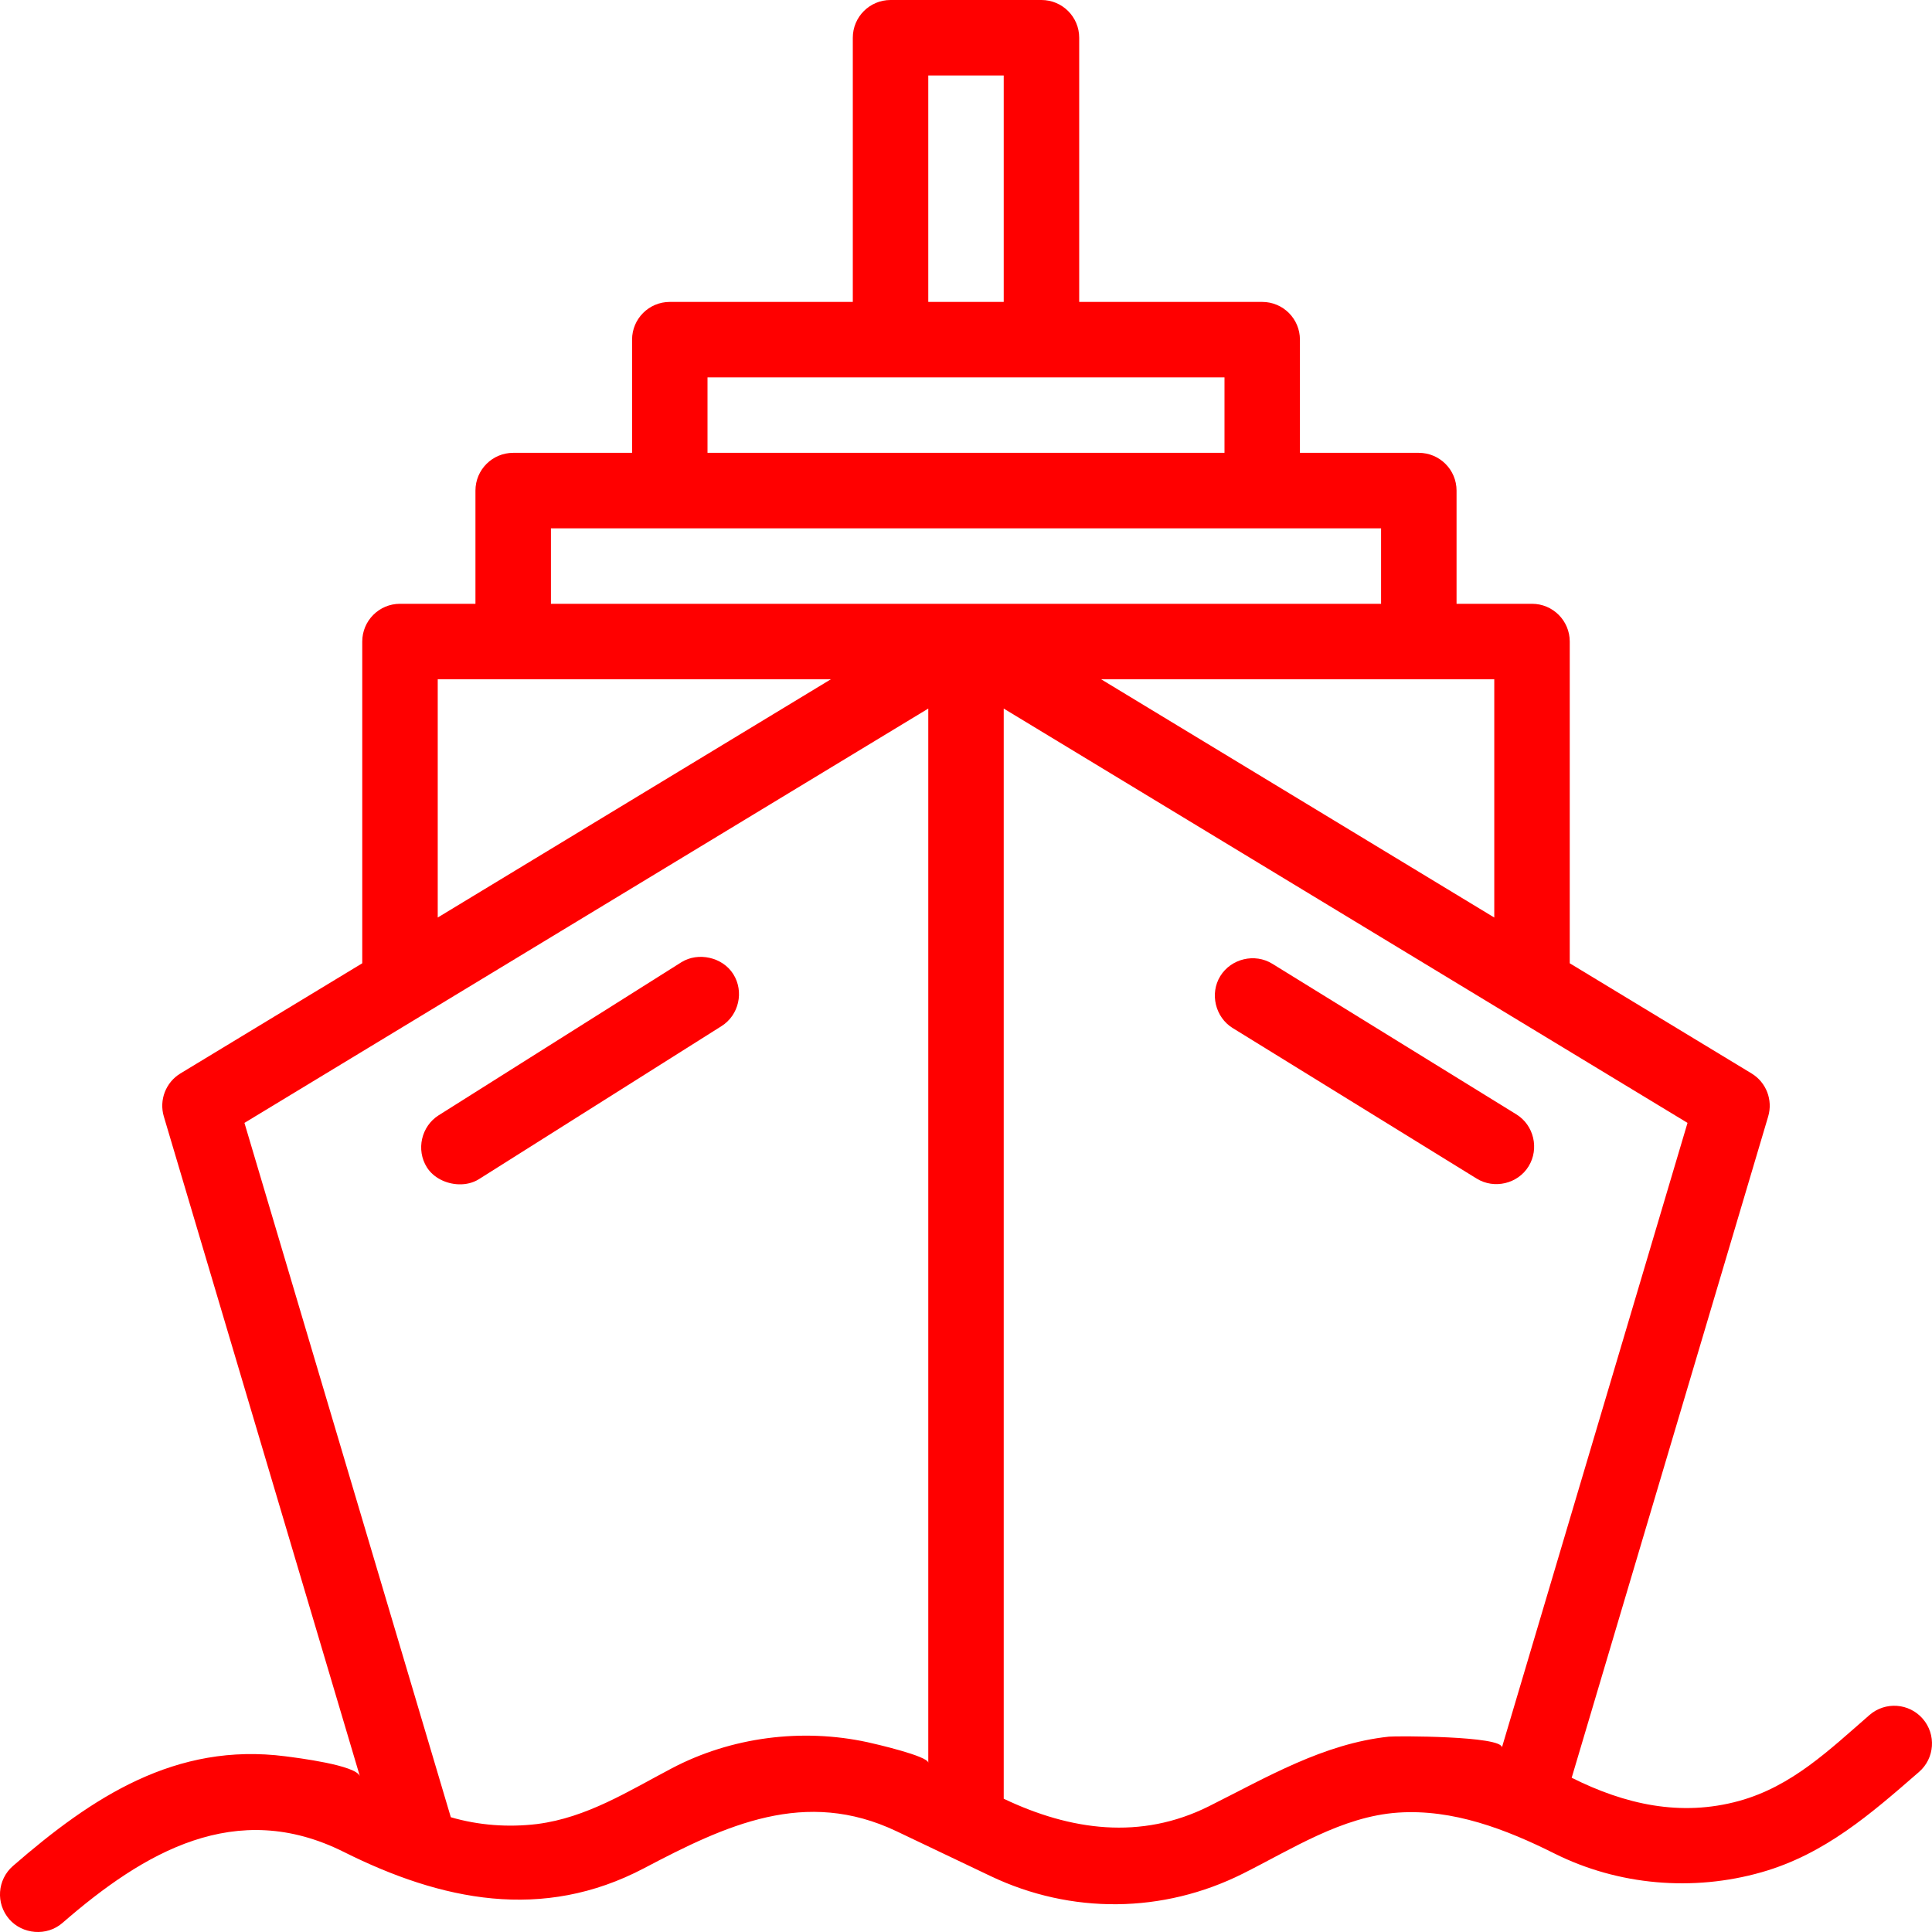 <svg width="44" height="44" viewBox="0 0 44 44" fill="none" xmlns="http://www.w3.org/2000/svg">
<path d="M34.534 25.379C34.534 25.379 28.983 21.953 28.976 21.949C28.576 21.702 28.038 21.832 27.792 22.229C27.546 22.627 27.677 23.168 28.072 23.412C28.072 23.412 33.627 26.84 33.631 26.842C34.03 27.088 34.568 26.961 34.813 26.562C35.059 26.162 34.934 25.625 34.534 25.379Z" fill="#FF0000"/>
<path d="M16.7 22.185C16.458 21.798 15.899 21.674 15.515 21.916C15.515 21.916 10 25.395 9.99 25.4C9.593 25.651 9.472 26.188 9.722 26.585C9.872 26.824 10.163 26.964 10.45 26.972C10.612 26.977 10.773 26.939 10.907 26.855C10.907 26.855 16.428 23.372 16.432 23.369C16.829 23.119 16.95 22.582 16.7 22.185Z" fill="#FF0000"/>
<path d="M43.789 39.143C43.478 38.785 42.935 38.747 42.577 39.058C41.66 39.855 40.812 40.681 39.61 41.014C38.273 41.383 37.003 41.092 35.794 40.487L40.269 25.427C40.38 25.052 40.225 24.65 39.891 24.447L35.75 21.938V14.611C35.75 14.136 35.365 13.751 34.891 13.751H33.172V11.173C33.172 10.698 32.787 10.313 32.312 10.313H29.605V7.735C29.605 7.261 29.221 6.876 28.746 6.876H24.578V0.859C24.578 0.385 24.193 0 23.719 0H20.281C19.807 0 19.422 0.385 19.422 0.859V6.876H15.254C14.779 6.876 14.395 7.261 14.395 7.735V10.313H11.688C11.213 10.313 10.828 10.698 10.828 11.173V13.751H9.109C8.635 13.751 8.25 14.136 8.25 14.611V21.938L4.109 24.447C3.775 24.65 3.62 25.052 3.731 25.427C3.731 25.427 8.196 40.449 8.197 40.456C8.121 40.199 6.746 40.031 6.503 39.999C4.001 39.675 2.098 40.929 0.295 42.496C-0.063 42.808 -0.101 43.35 0.211 43.709C0.508 44.05 1.061 44.108 1.423 43.793C3.28 42.179 5.374 40.948 7.831 42.177C10.053 43.288 12.354 43.765 14.669 42.547C16.536 41.564 18.337 40.715 20.421 41.707L22.563 42.728C24.396 43.6 26.488 43.58 28.303 42.672C29.422 42.113 30.559 41.369 31.837 41.281C33.09 41.195 34.3 41.661 35.401 42.212C36.855 42.939 38.557 43.084 40.118 42.639C41.556 42.229 42.603 41.313 43.704 40.355C44.063 40.044 44.1 39.501 43.789 39.143ZM34.031 15.47V20.896L25.077 15.47H34.031ZM21.141 1.719H22.859V6.876H21.141V1.719ZM16.113 8.595H27.887V10.313H16.113V8.595ZM9.969 15.47H18.923L9.969 20.896V15.47ZM21.141 40.147C21.141 39.994 19.916 39.712 19.755 39.677C18.26 39.354 16.654 39.559 15.298 40.273C14.314 40.791 13.365 41.395 12.24 41.54C12.238 41.54 12.236 41.54 12.234 41.541C11.576 41.62 10.903 41.572 10.267 41.386L5.567 25.573L21.141 16.137C21.141 16.137 21.141 40.146 21.141 40.147ZM12.547 13.751V12.032H31.453V13.751H12.547ZM34.205 39.798C34.215 39.532 31.795 39.534 31.633 39.551C30.142 39.709 28.851 40.477 27.535 41.135C25.98 41.913 24.38 41.689 22.859 40.965V16.137L38.432 25.573L34.205 39.798Z" fill="#FF0000"/>
</svg>
